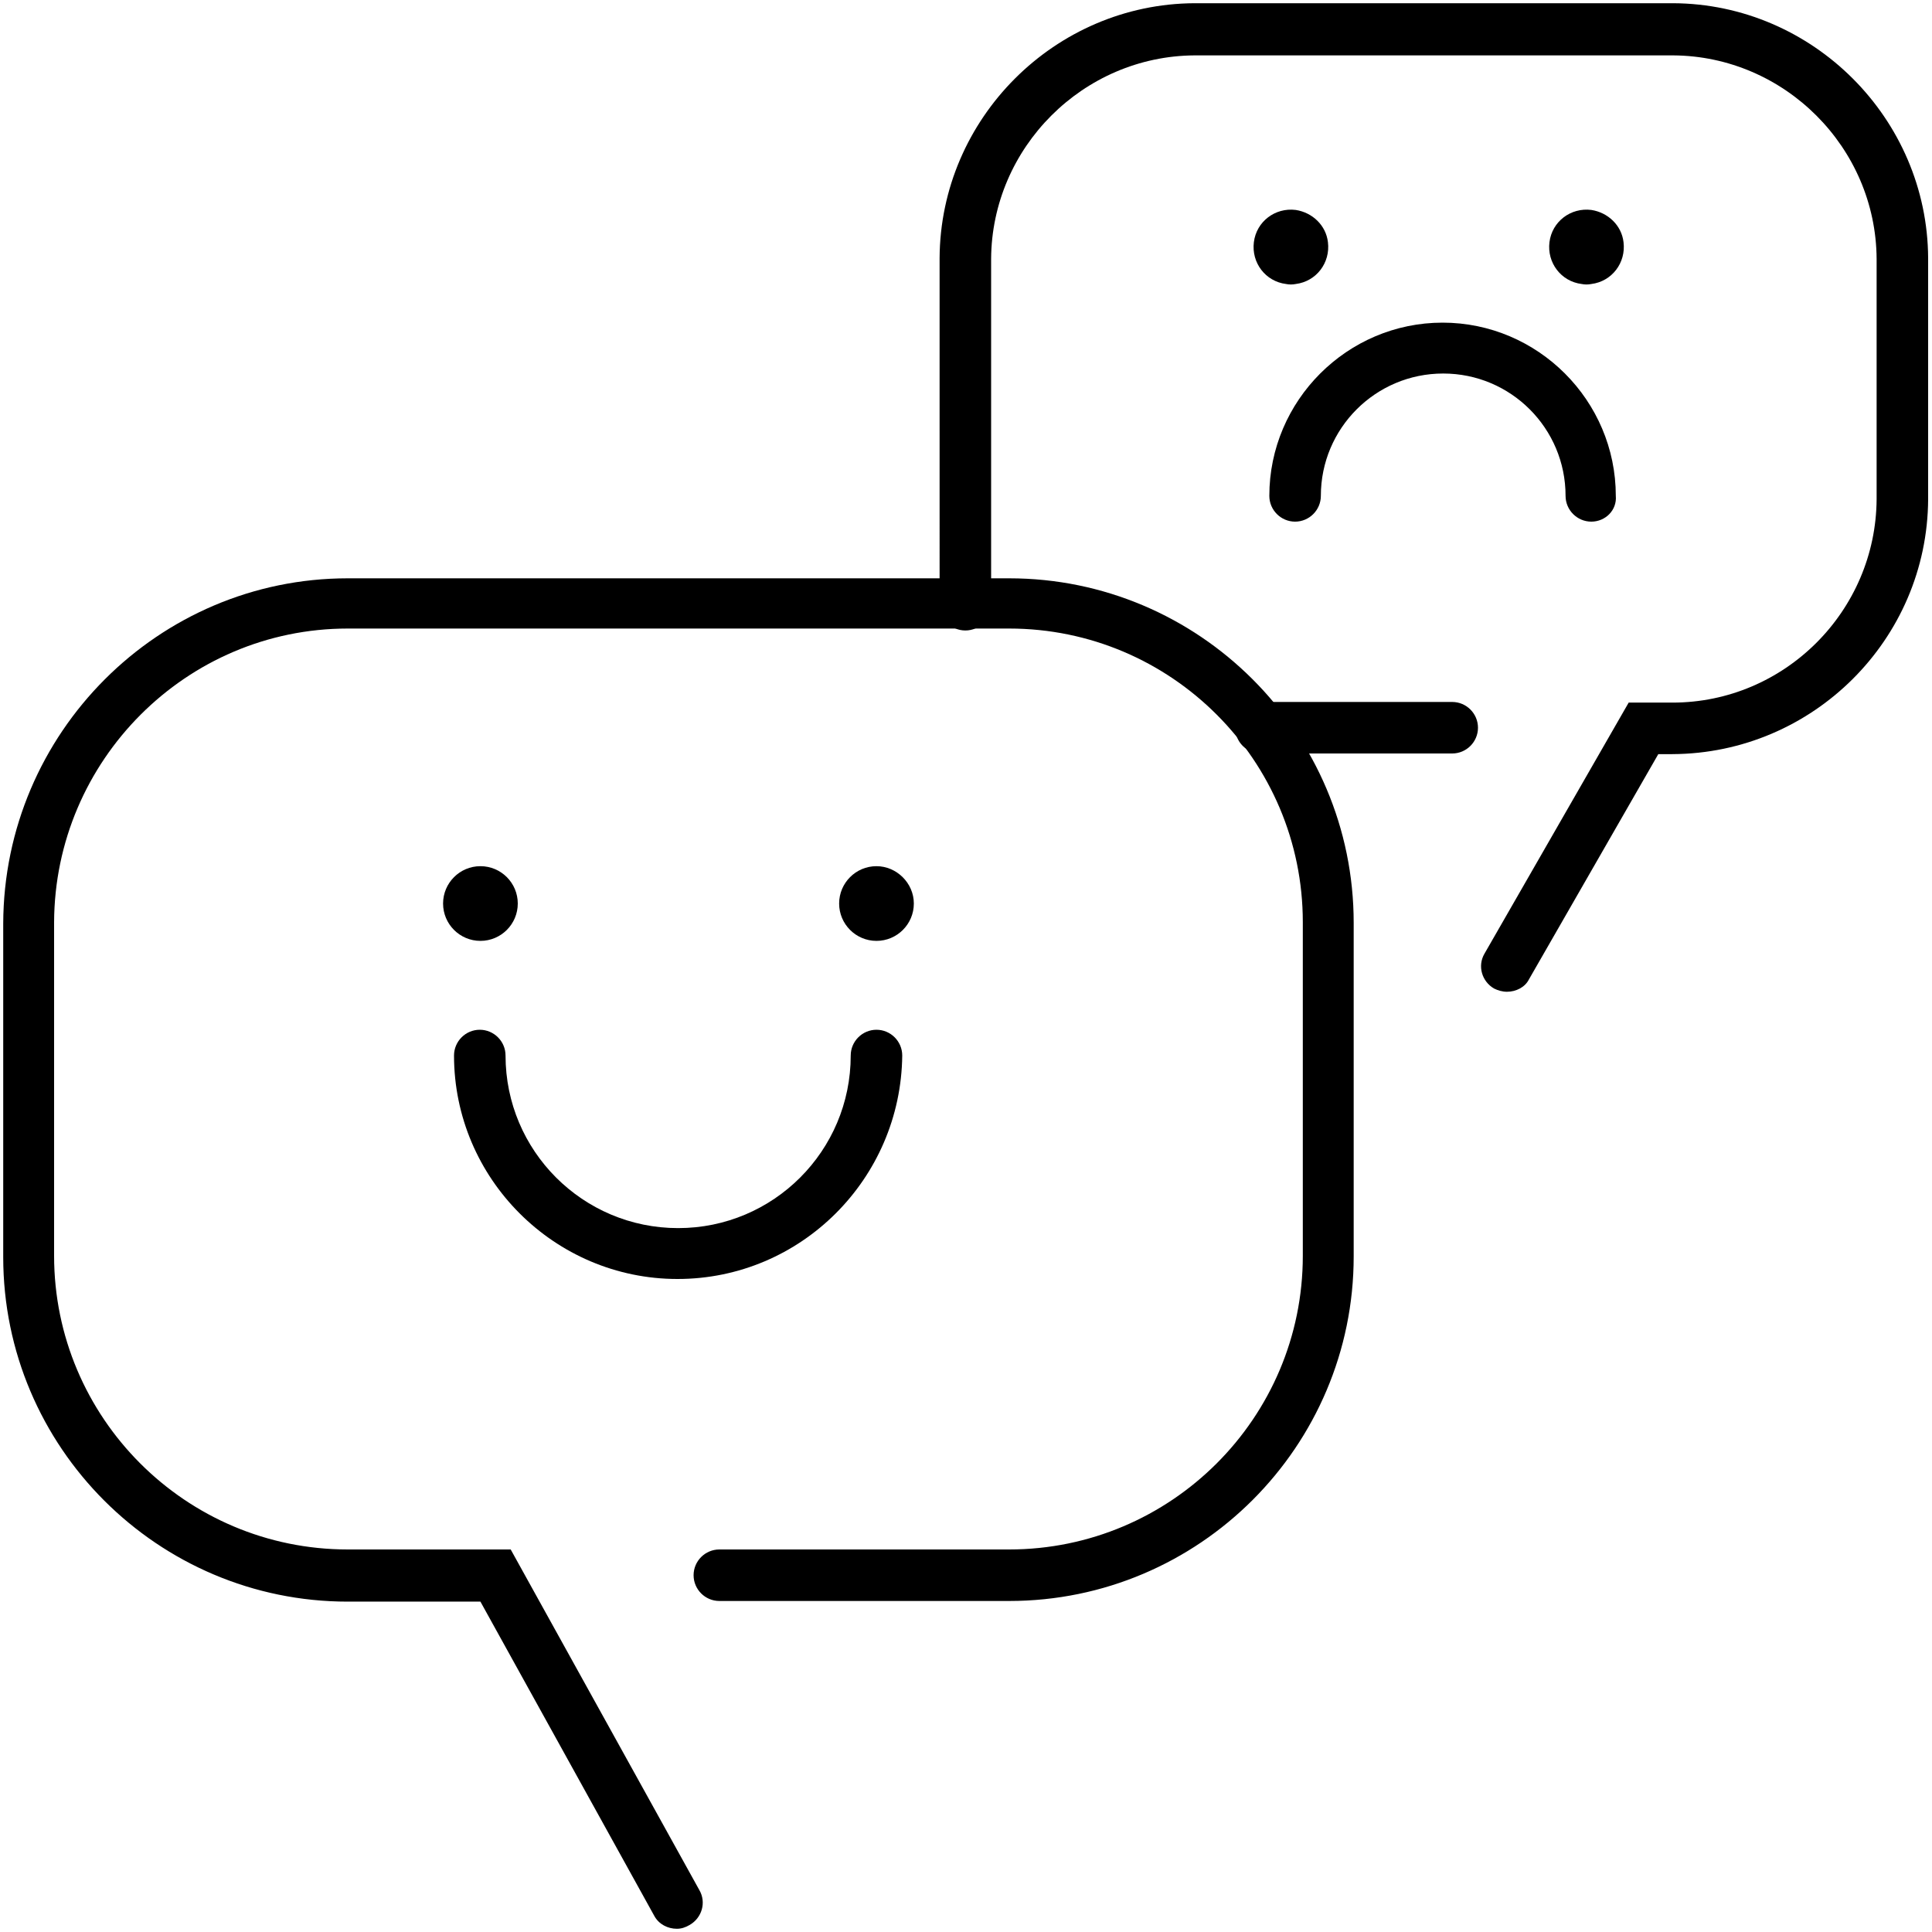 <?xml version="1.0" encoding="utf-8"?>
<!-- Generator: Adobe Illustrator 24.0.3, SVG Export Plug-In . SVG Version: 6.00 Build 0)  -->
<svg version="1.1" id="Layer_1" xmlns="http://www.w3.org/2000/svg" xmlns:xlink="http://www.w3.org/1999/xlink" x="0px" y="0px"
	 viewBox="0 0 300 300" style="enable-background:new 0 0 300 300;" xml:space="preserve">
<g>
	<path d="M74.6,134.5c-3.2,0-5.8,2.6-5.8,5.8c0,3.2,2.6,5.8,5.8,5.8c0,0,0,0,0,0c3.2,0,5.8-2.6,5.8-5.8S77.8,134.5,74.6,134.5z
		 M136.1,134.5c-3.2,0-5.8,2.6-5.8,5.8c0,3.2,2.6,5.8,5.8,5.8c0,0,0,0,0,0c3.2,0,5.8-2.6,5.8-5.8S139.2,134.5,136.1,134.5z
		 M201.2,32.6c-3.2-0.4-6.1,1.8-6.5,5c-0.4,3.2,1.8,6.1,5,6.5c0.5,0.1,1,0.1,1.5,0c3.2-0.4,5.4-3.3,5-6.5
		C205.9,35,203.8,33,201.2,32.6z M247.1,32.6c-3.2-0.4-6.1,1.8-6.5,5c-0.4,3.2,1.8,6.1,5,6.5c0.5,0.1,1,0.1,1.5,0
		c3.2-0.4,5.4-3.3,5-6.5C251.8,35,249.7,33,247.1,32.6z"/>
	<path d="M105.1,299.5c-1.4,0-2.8-0.7-3.5-2l-27-48.8H54c-29.5,0-53.5-24-53.5-53.5v-51.8C0.6,113.8,24.6,89.8,54,89.8h102.7
		c29.5,0,53.5,24,53.5,53.5v51.8c0,29.5-24,53.5-53.5,53.5h-45c-2.2,0-4-1.8-4-4s1.8-4,4-4h45c25.1,0,45.6-20.4,45.6-45.6v-51.8
		c0-25.1-20.4-45.6-45.6-45.6H54c-25.1,0-45.5,20.5-45.6,45.6v51.8c0,25.1,20.4,45.6,45.6,45.6h25.3l29.3,52.9
		c1.1,1.9,0.4,4.3-1.5,5.4C106.4,299.3,105.8,299.5,105.1,299.5z"/>
	<path d="M234,154c-0.7,0-1.4-0.2-2-0.5c-1.9-1.1-2.6-3.5-1.5-5.4l22.4-39h6.8c17.4,0,31.6-14.2,31.7-31.6l0-37.3
		c-0.1-17.3-14.3-31.5-31.6-31.6h-74.3c-17.3,0.1-31.5,14.3-31.6,31.6v53.7c0,2.2-1.8,4-4,4s-4-1.8-4-4V40.1
		c0.1-21.7,17.9-39.5,39.6-39.6h74.3c21.7,0.1,39.5,17.9,39.6,39.6l0,37.4c-0.1,21.8-17.9,39.5-39.7,39.6h-2.2l-20.1,35
		C236.8,153.3,235.4,154,234,154z M225.5,117h-29.7c-2.2,0-4-1.8-4-4s1.8-4,4-4h29.7c2.2,0,4,1.8,4,4S227.7,117,225.5,117z"/>
	<path d="M105.2,198.6c-19.1,0-34.7-15.6-34.7-34.7c0-2.2,1.8-4,4-4c2.2,0,4,1.8,4,4c0,14.8,12,26.8,26.8,26.8s26.8-12,26.8-26.8
		c0-2.2,1.8-4,4-4s4,1.8,4,4C139.9,183,124.4,198.6,105.2,198.6z M247.1,81c-2.2,0-4-1.8-4-4c0-10.5-8.5-19-19-19
		c-10.5,0-19,8.5-19,19c0,2.2-1.8,4-4,4s-4-1.8-4-4c0-14.8,12.1-26.9,26.9-26.9c14.8,0,26.9,12.1,26.9,26.9
		C251.1,79.2,249.3,81,247.1,81z"/>
</g>
</svg>
